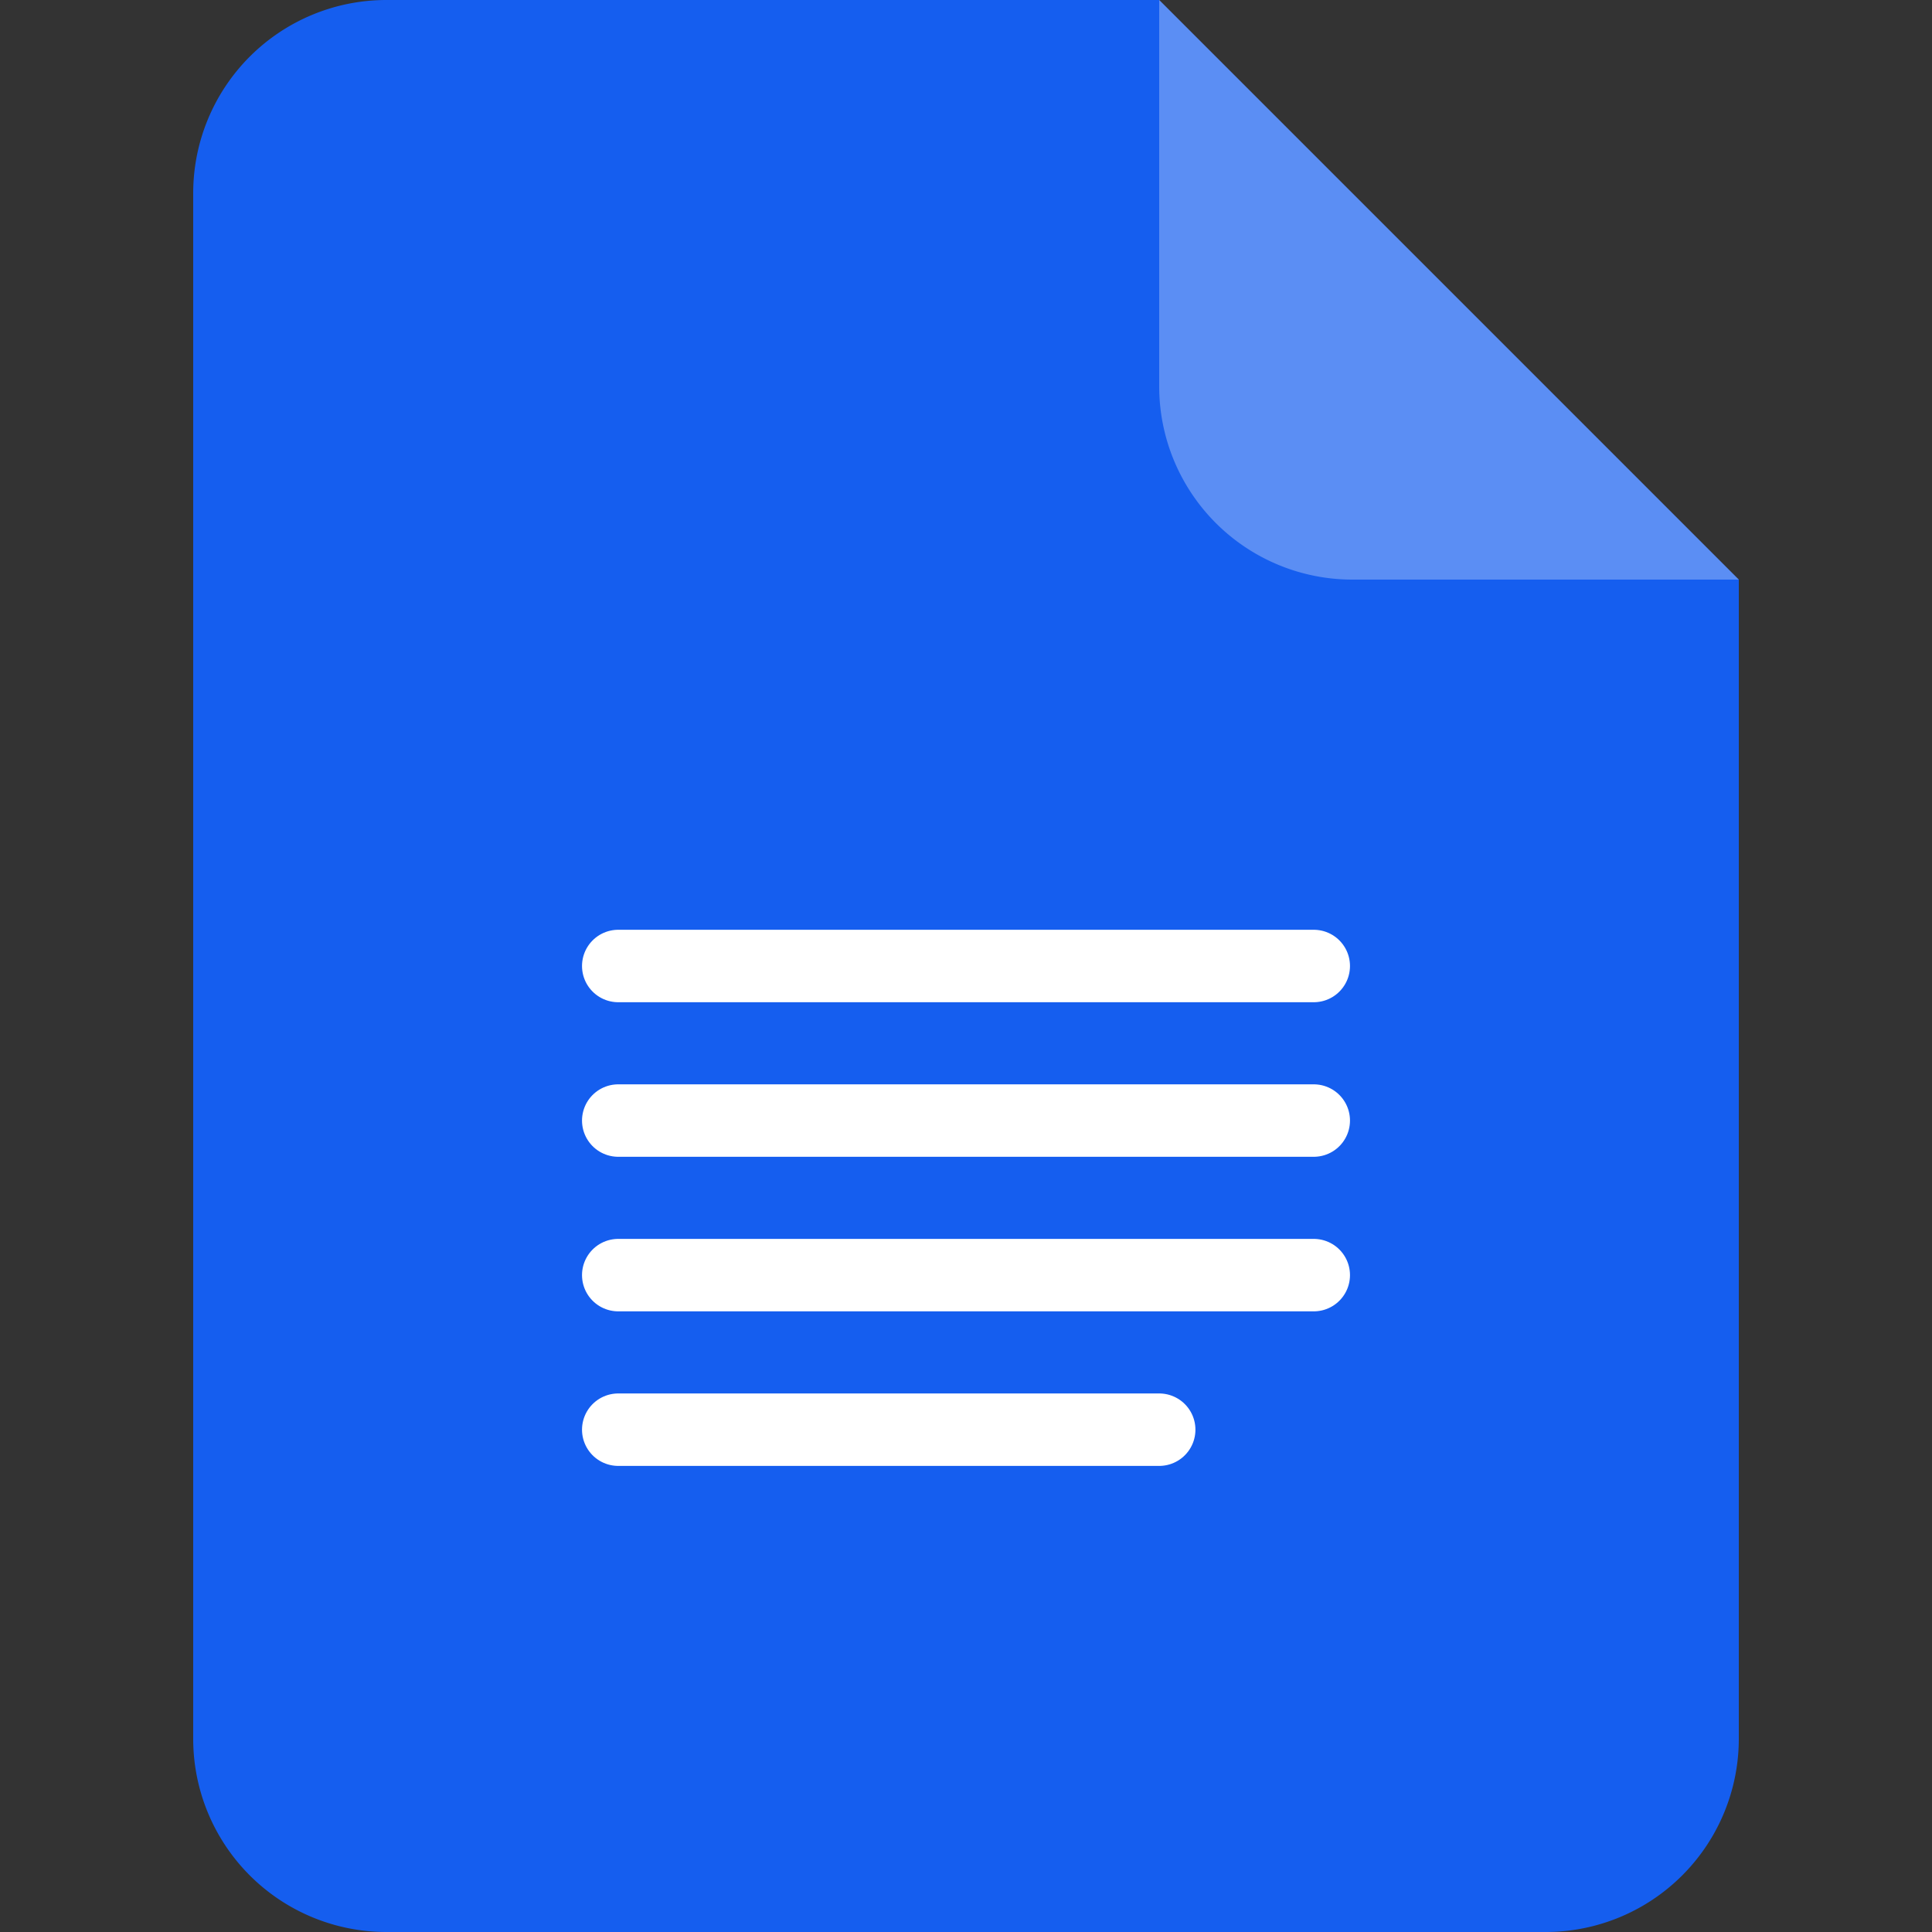 <svg xmlns="http://www.w3.org/2000/svg" width="40" height="40" fill="none">
    <rect width="100%" height="100%" fill="#333333" stroke="none"/>
    <path fill="#155EEF" d="M4 4a4 4 0 0 1 4-4h16l12 12v24a4 4 0 0 1-4 4H8a4 4 0 0 1-4-4z" />
    <path fill="#fff" d="m24 0 12 12h-8a4 4 0 0 1-4-4z" opacity=".3" />
    <path
        stroke="#fff"
        stroke-linecap="round"
        stroke-linejoin="round"
        stroke-width="1.5"
        d="M12.8 20h14.4m-14.4 3.2h14.4m-14.4 3.2h14.4m-14.4 3.2H24"
    />
</svg>
